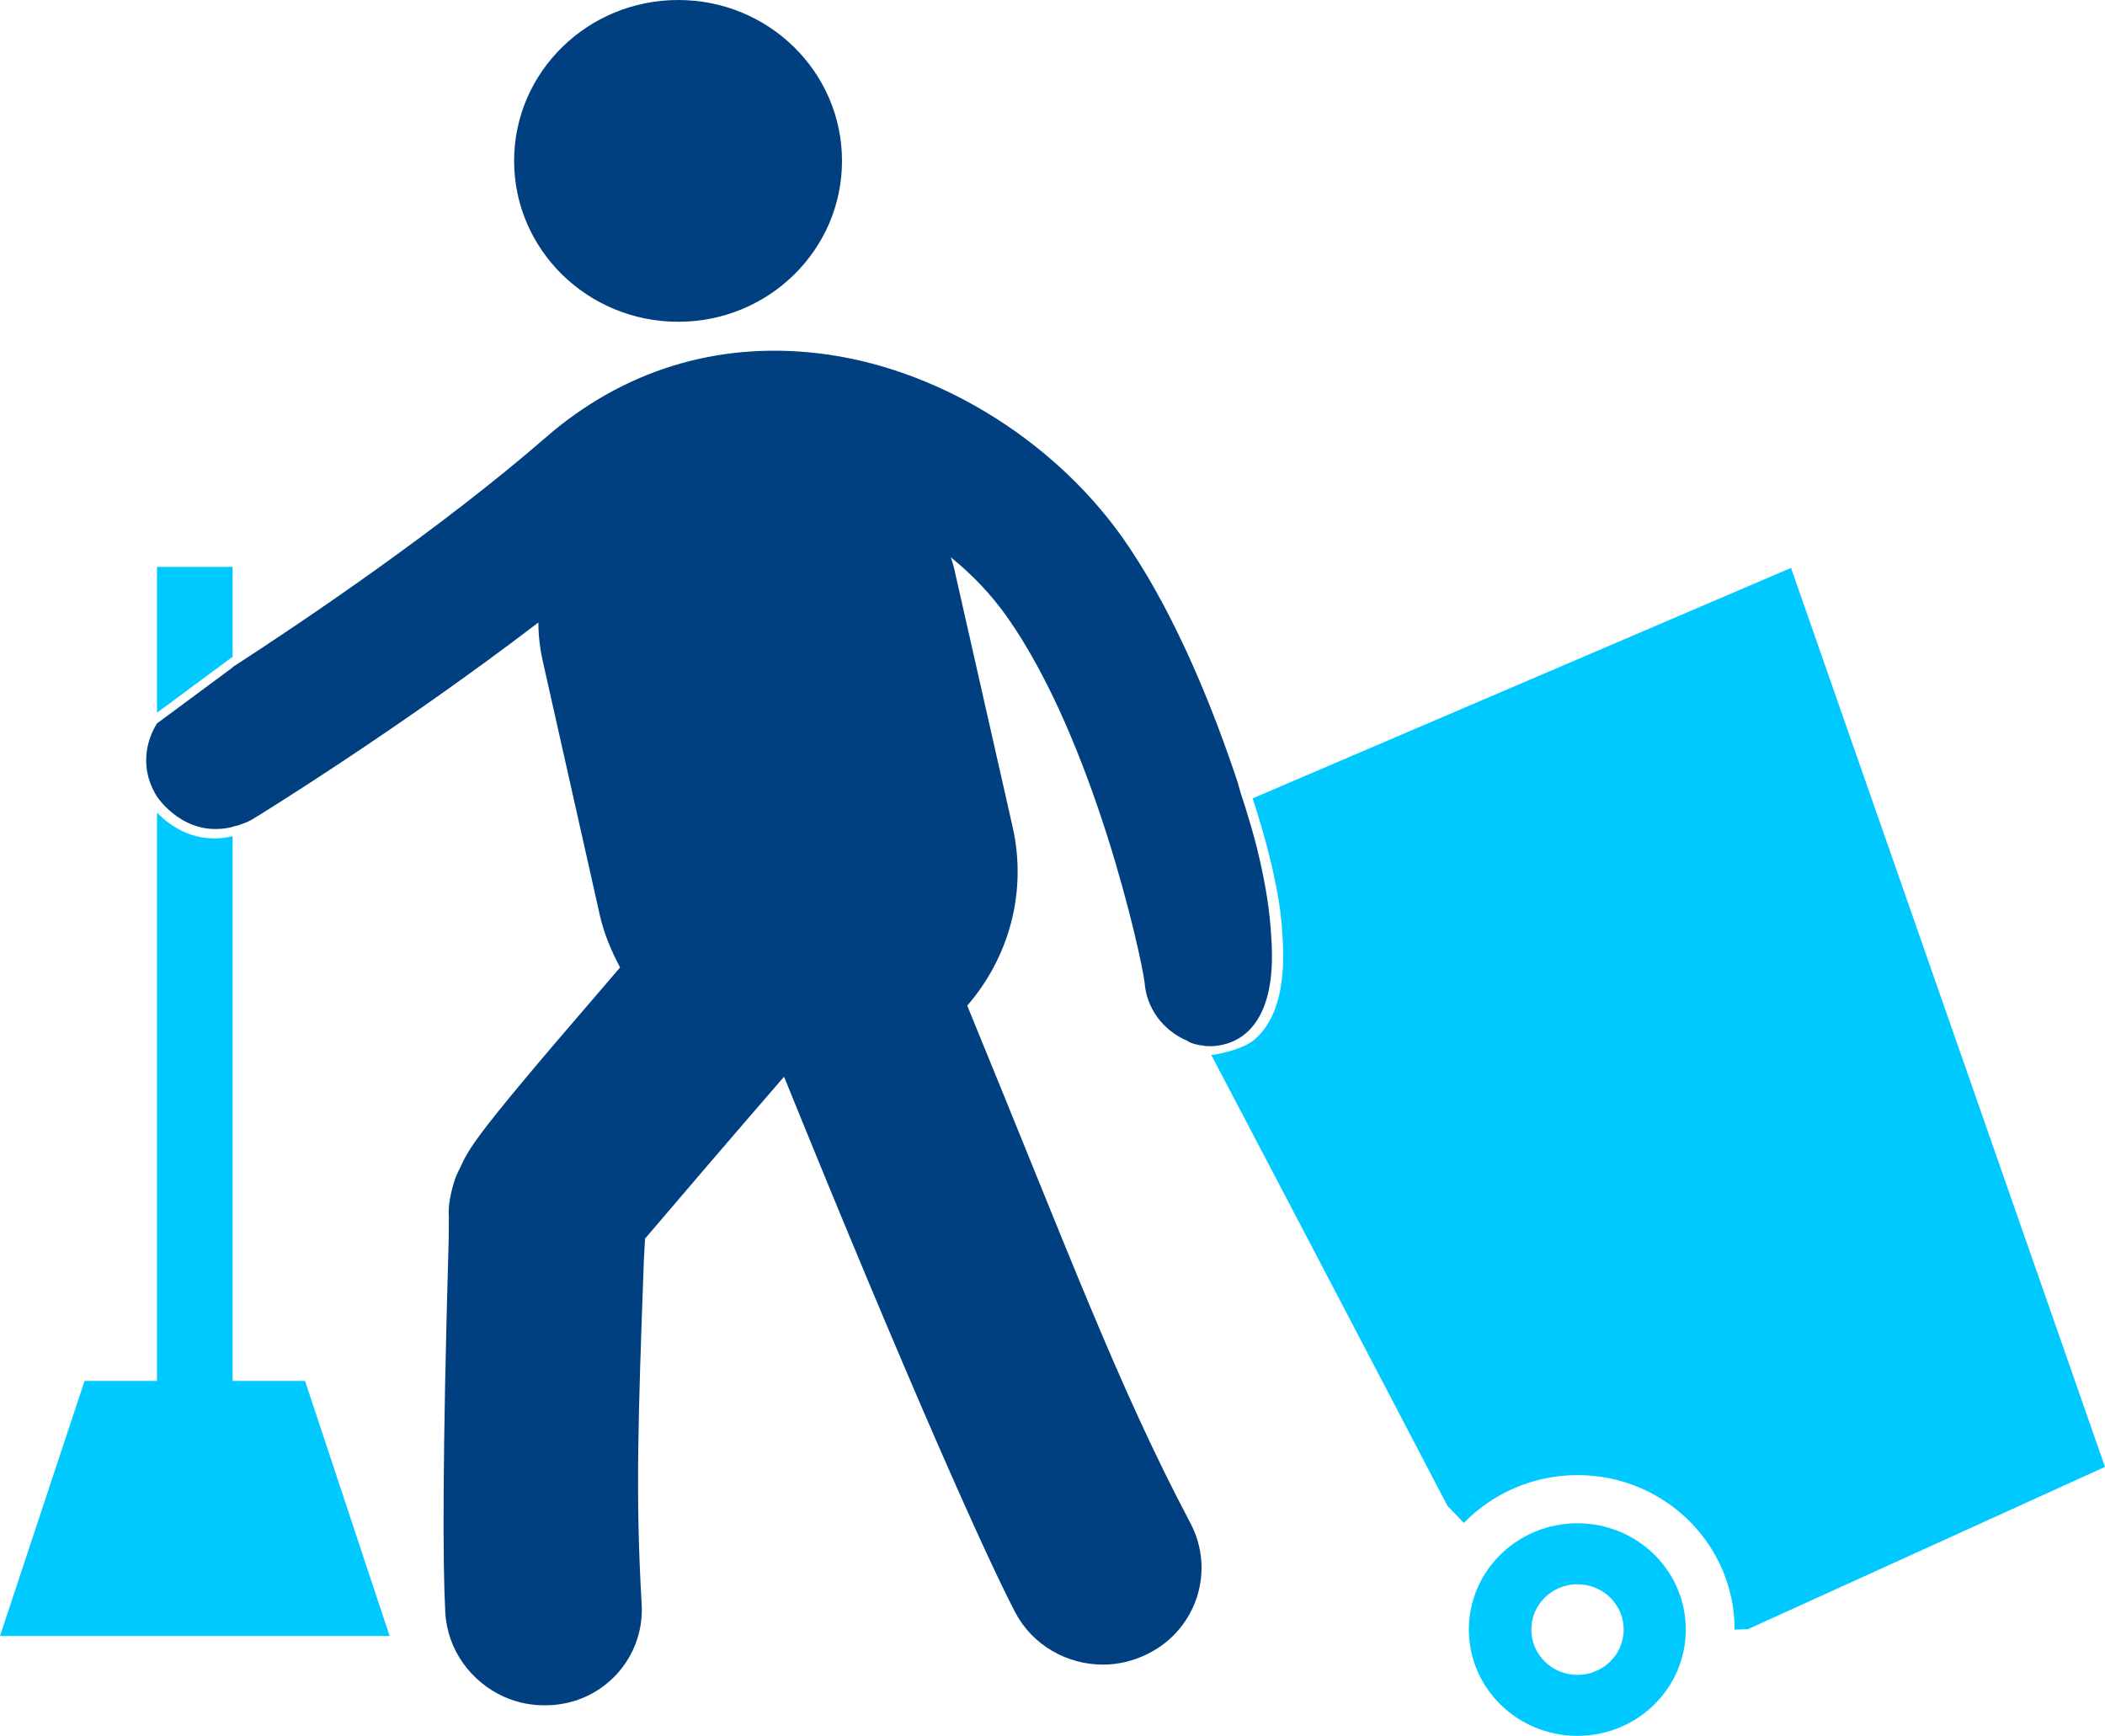 <?xml version="1.0" encoding="utf-8"?>
<!-- Generator: Adobe Illustrator 16.0.0, SVG Export Plug-In . SVG Version: 6.00 Build 0)  -->
<!DOCTYPE svg PUBLIC "-//W3C//DTD SVG 1.1//EN" "http://www.w3.org/Graphics/SVG/1.1/DTD/svg11.dtd">
<svg version="1.1" id="Layer_1" xmlns="http://www.w3.org/2000/svg" xmlns:xlink="http://www.w3.org/1999/xlink" x="0px" y="0px"
	 width="59px" height="48.66px" viewBox="0 0 59 48.66" enable-background="new 0 0 59 48.66" xml:space="preserve">
<g>
	<g>
		<path fill="#004080" d="M19.01,9.02c2.54,0,4.59-2.02,4.59-4.51S21.55,0,19.01,0c-2.54,0-4.6,2.02-4.6,4.51S16.47,9.02,19.01,9.02
			z"/>
	</g>
	<g>
		<path fill="#00C9FF" d="M4.4,22.779V38.71H2.37L0,45.859h10.92L8.55,38.71H6.52V23.439C5.49,23.689,4.76,23.15,4.4,22.779z"/>
		<polygon fill="#00C9FF" points="6.52,17.88 6.52,17.15 6.52,15.891 4.4,15.891 4.4,17.01 4.4,17.15 4.4,19.98 6.52,18.41 		"/>
	</g>
	<path fill-rule="evenodd" clip-rule="evenodd" fill="#00C9FF" d="M44.21,46.95c-0.71,0-1.29-0.57-1.29-1.271
		c0-0.699,0.58-1.27,1.29-1.27c0.72,0,1.3,0.57,1.3,1.27C45.51,46.38,44.93,46.95,44.21,46.95z M44.21,42.7
		c-1.67,0-3.04,1.329-3.04,2.979s1.37,2.98,3.04,2.98c1.681,0,3.04-1.33,3.04-2.98S45.891,42.7,44.21,42.7z"/>
	<g>
		<path fill="#00C9FF" d="M50.2,15.92l-15.091,6.46c0,0,0.761,2.22,0.83,3.761c0.141,1.699-0.27,2.58-0.789,3.01
			c-0.381,0.31-1.18,0.43-1.2,0.42c2.739,5.209,6.62,12.64,6.62,12.64l0.459,0.479c0.811-0.83,1.941-1.34,3.191-1.34
			c2.43,0,4.399,1.94,4.399,4.33l0.37-0.01L59,41.12L50.2,15.92z"/>
	</g>
</g>
<path fill="#004080" d="M12.576,34.75c-0.177,6.135-0.167,9.122-0.095,10.458c0.061,1.049,0.724,1.936,1.634,2.35
	c0.382,0.174,0.824,0.265,1.284,0.242c1.51-0.059,2.673-1.331,2.586-2.832c-0.177-3.011-0.099-5.208,0.061-9.63l0.033-0.617
	c0.84-0.99,2.47-2.891,3.89-4.531h0.01c3.51,8.66,5.668,13.461,6.478,15.011c0.49,0.93,1.461,1.461,2.461,1.461
	c0.42,0,0.859-0.101,1.27-0.311c1.35-0.68,1.881-2.32,1.18-3.65c-2.029-3.84-3.358-7.45-6.258-14.511c1.16-1.34,1.69-3.17,1.27-5.02
	l-1.6-7.07c-0.03-0.17-0.08-0.32-0.13-0.479c0.59,0.479,1.12,1.03,1.56,1.649c2.46,3.471,3.78,9.541,3.87,10.26
	c0.05,0.74,0.529,1.361,1.189,1.641c0.08,0.061,0.25,0.12,0.471,0.141l0.029,0.01c0.771,0.06,2.07-0.37,1.86-3.08
	c-0.069-1.44-0.55-3.03-0.55-3.03l-0.18-0.601l-0.121-0.369c-0.149-0.51-0.01-0.08-0.199-0.641c-0.76-2.229-1.811-4.68-3.13-6.55
	c-1.99-2.79-5.26-4.771-8.53-5.149c-2.84-0.33-5.47,0.49-7.62,2.359c-2.91,2.53-6.71,5.1-8.78,6.44v0.01L4.4,20.279
	c-0.3,0.48-0.39,1.061-0.21,1.611c0.05,0.149,0.12,0.299,0.21,0.439c0,0,0.77,1.189,2.12,0.85l0.02-0.01l0.16-0.04l0.05-0.021
	c0.12-0.039,0.25-0.09,0.37-0.17c0.2-0.119,4.13-2.549,7.97-5.489c0,0.39,0.05,0.78,0.14,1.159l1.59,7.08
	c0.12,0.511,0.32,0.98,0.56,1.431l-0.54,0.63c-3.97,4.6-3.66,4.438-4.027,5.156c-0.083,0.163-0.272,0.804-0.232,1.184L12.576,34.75z
	"/>
<path fill="#004080" d="M12.584,34.453"/>
</svg>
